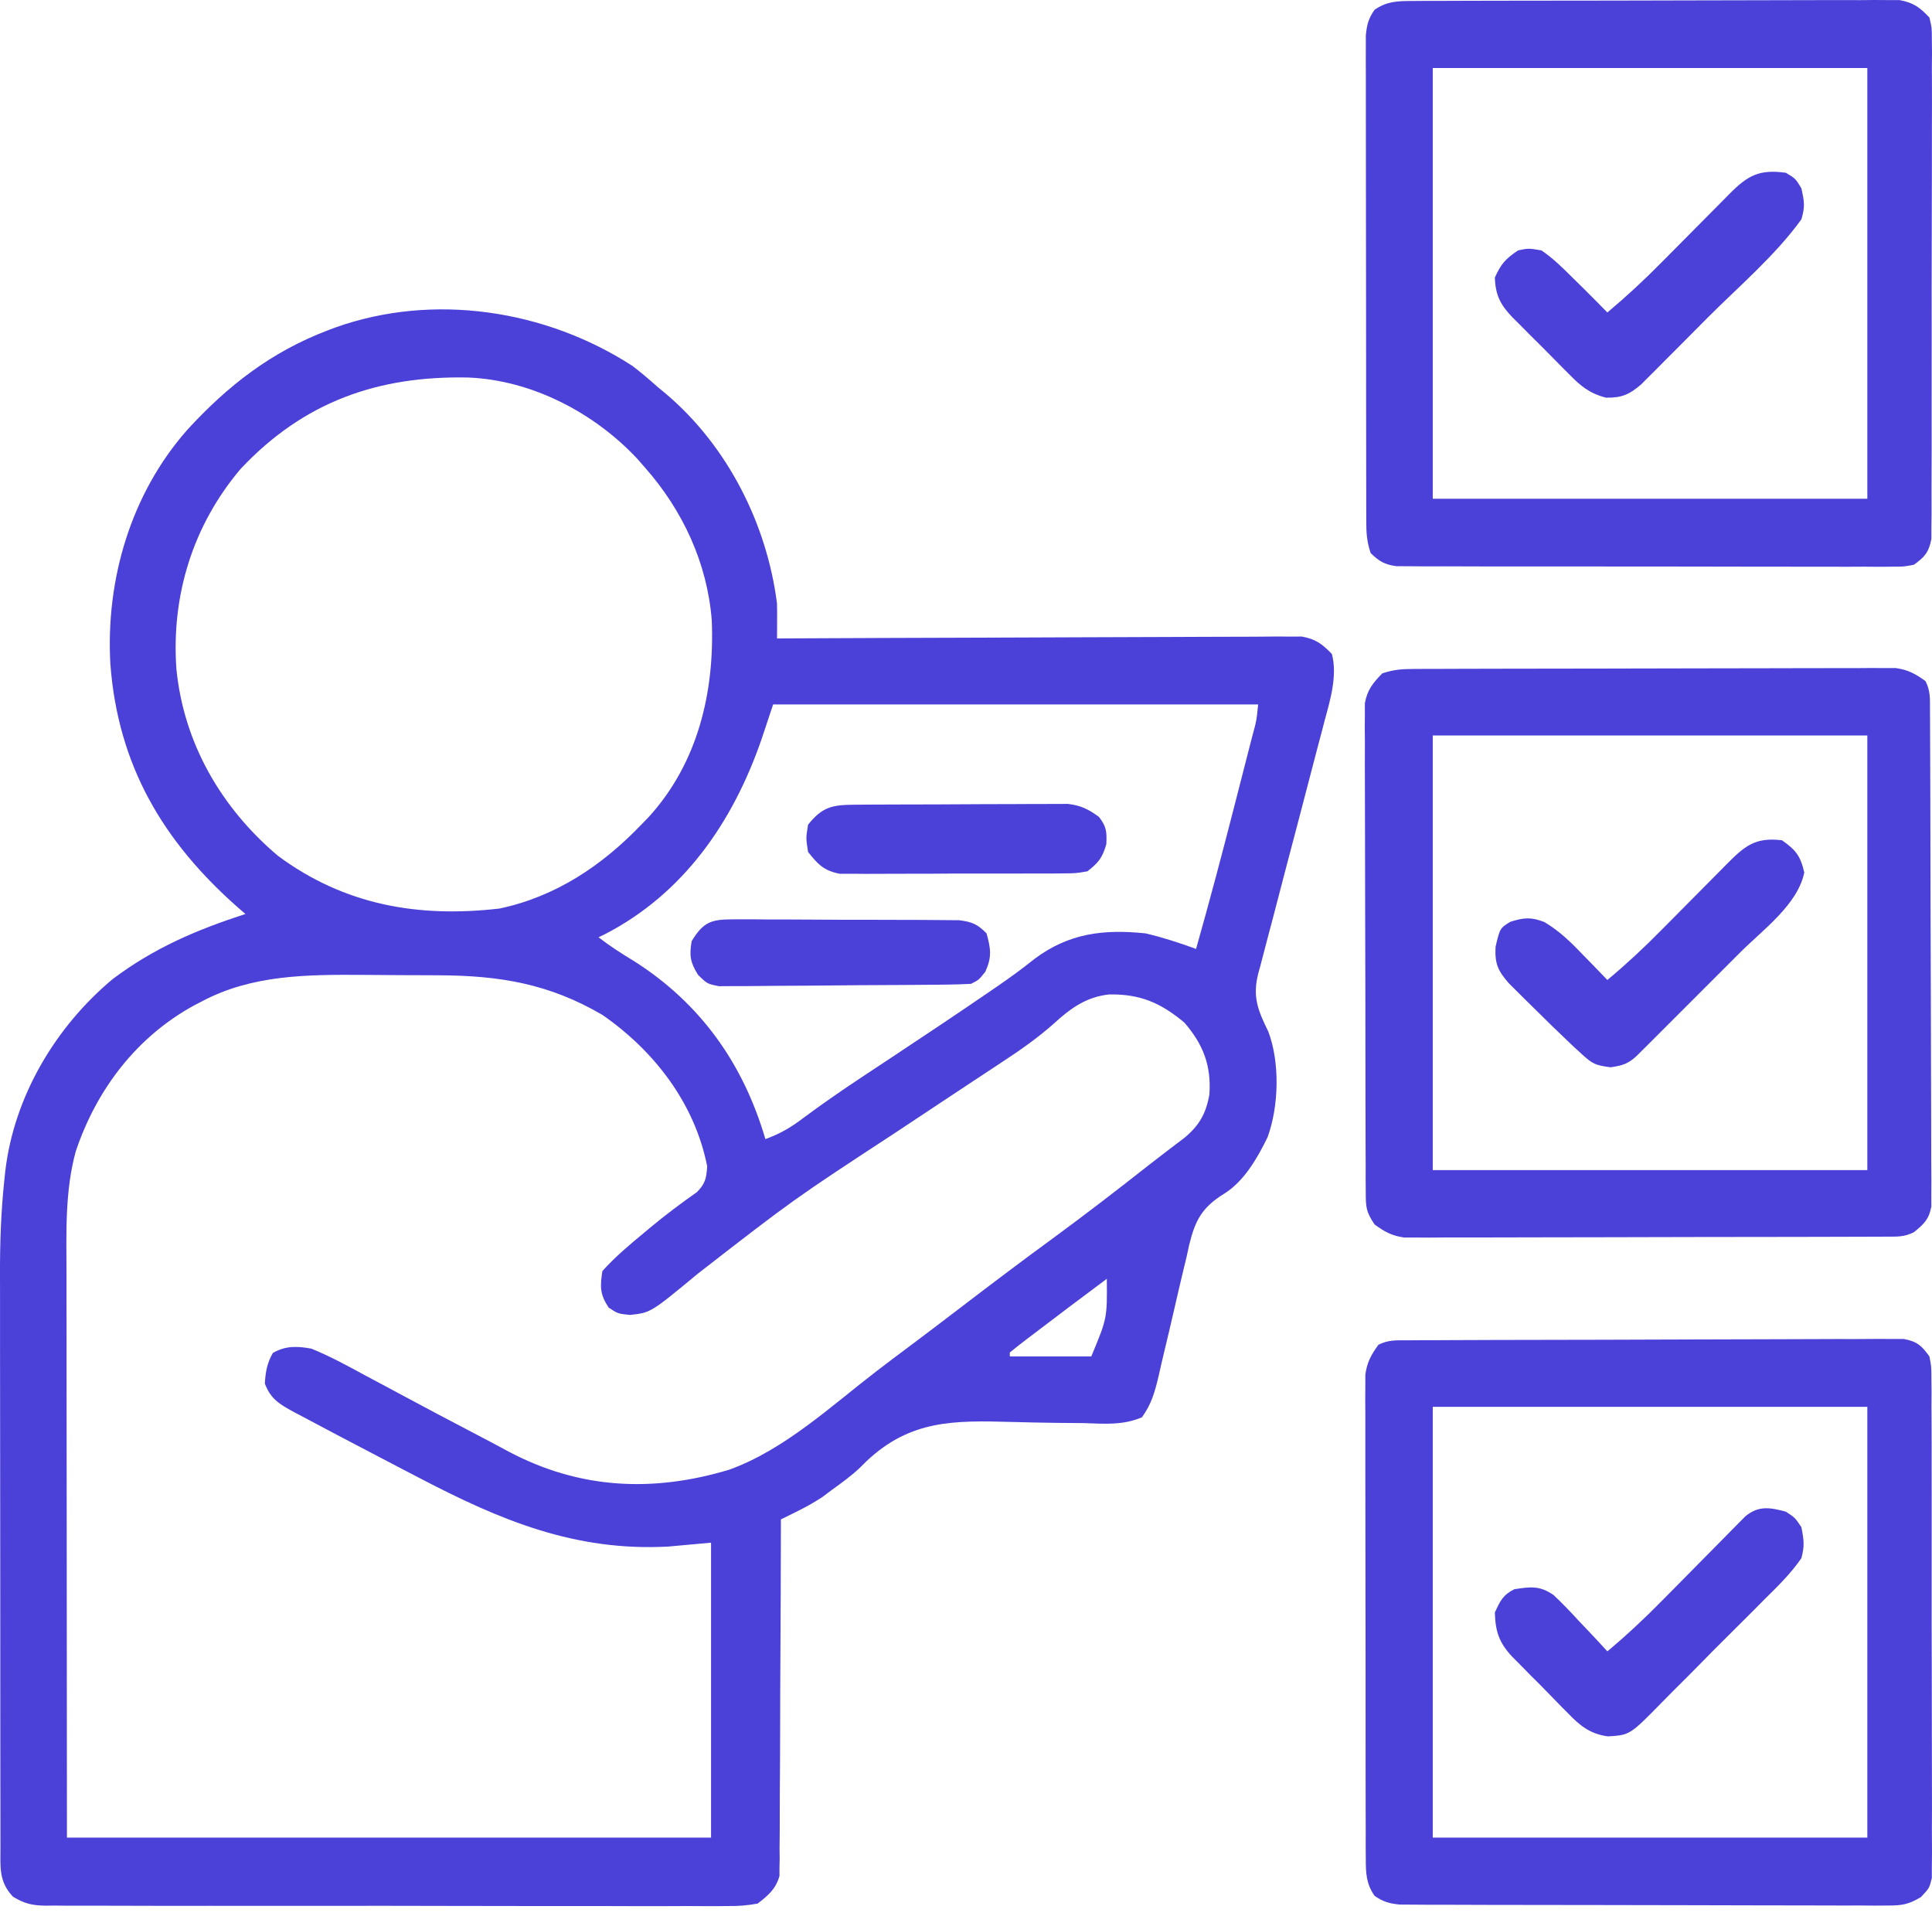 <svg xmlns="http://www.w3.org/2000/svg" width="100" height="99" viewBox="0 0 100 99" fill="none"><path d="M32.73 18.934C33.171 19.267 33.581 19.617 33.992 19.986C34.156 20.122 34.32 20.258 34.489 20.398C37.658 23.093 39.694 27.111 40.218 31.233C40.224 31.548 40.225 31.862 40.223 32.177C40.222 32.339 40.222 32.501 40.221 32.668C40.219 32.852 40.219 32.852 40.218 33.041C40.36 33.04 40.502 33.039 40.648 33.038C44.101 33.021 47.554 33.008 51.007 32.999C52.677 32.995 54.346 32.989 56.016 32.98C57.472 32.972 58.927 32.967 60.383 32.965C61.153 32.964 61.924 32.962 62.694 32.956C63.42 32.95 64.145 32.949 64.871 32.95C65.264 32.95 65.657 32.945 66.049 32.941C66.401 32.942 66.401 32.942 66.76 32.944C67.066 32.943 67.066 32.943 67.377 32.942C68.097 33.07 68.432 33.322 68.938 33.844C69.233 34.949 68.857 36.216 68.562 37.294C68.523 37.447 68.483 37.6 68.442 37.758C68.356 38.087 68.269 38.416 68.181 38.744C68.043 39.265 67.907 39.786 67.772 40.307C67.388 41.788 66.998 43.268 66.607 44.747C66.367 45.655 66.13 46.563 65.896 47.472C65.806 47.818 65.715 48.163 65.622 48.507C65.493 48.988 65.368 49.471 65.244 49.953C65.205 50.094 65.166 50.235 65.126 50.381C64.82 51.597 65.114 52.298 65.649 53.388C66.251 54.99 66.196 57.24 65.611 58.848C65.089 59.925 64.387 61.148 63.346 61.786C62.22 62.489 61.869 63.137 61.555 64.411C61.509 64.622 61.463 64.833 61.416 65.05C61.363 65.27 61.31 65.489 61.255 65.715C61.086 66.412 60.925 67.111 60.766 67.81C60.604 68.511 60.44 69.211 60.271 69.91C60.166 70.344 60.065 70.779 59.969 71.215C59.774 72.031 59.603 72.662 59.108 73.345C58.118 73.771 57.156 73.681 56.093 73.647C55.607 73.642 55.122 73.638 54.636 73.634C53.875 73.624 53.115 73.61 52.355 73.587C49.359 73.505 47.121 73.484 44.856 75.612C44.753 75.715 44.649 75.818 44.542 75.924C44.073 76.376 43.558 76.743 43.03 77.124C42.872 77.242 42.715 77.36 42.553 77.482C42.104 77.775 41.669 78.014 41.189 78.25C40.973 78.357 40.973 78.357 40.752 78.467C40.642 78.521 40.532 78.575 40.419 78.63C40.419 78.865 40.418 79.099 40.418 79.34C40.415 81.548 40.406 83.755 40.392 85.963C40.386 87.098 40.38 88.232 40.38 89.367C40.379 90.463 40.373 91.558 40.364 92.653C40.361 93.071 40.361 93.489 40.361 93.906C40.362 94.492 40.357 95.077 40.35 95.662C40.352 95.835 40.354 96.008 40.356 96.186C40.353 96.346 40.35 96.506 40.346 96.671C40.346 96.81 40.345 96.948 40.345 97.09C40.137 97.778 39.776 98.078 39.214 98.513C38.654 98.612 38.217 98.648 37.659 98.639C37.504 98.641 37.349 98.642 37.189 98.644C36.669 98.647 36.151 98.643 35.631 98.64C35.259 98.641 34.886 98.642 34.514 98.644C33.503 98.648 32.492 98.645 31.48 98.641C30.422 98.638 29.364 98.64 28.306 98.641C26.529 98.642 24.753 98.638 22.976 98.633C20.921 98.626 18.867 98.626 16.812 98.63C14.836 98.633 12.861 98.632 10.884 98.628C10.043 98.627 9.202 98.627 8.361 98.629C7.371 98.63 6.38 98.628 5.39 98.622C5.026 98.621 4.663 98.621 4.299 98.622C3.803 98.624 3.307 98.621 2.811 98.616C2.667 98.618 2.523 98.62 2.374 98.621C1.674 98.61 1.272 98.523 0.669 98.155C-0.08 97.356 0.026 96.611 0.024 95.546C0.024 95.409 0.023 95.272 0.023 95.131C0.022 94.673 0.022 94.215 0.022 93.757C0.021 93.428 0.021 93.1 0.02 92.771C0.018 91.877 0.018 90.984 0.017 90.09C0.017 89.531 0.017 88.971 0.016 88.412C0.014 86.455 0.014 84.499 0.014 82.543C0.014 80.727 0.012 78.911 0.009 77.095C0.006 75.531 0.005 73.968 0.005 72.404C0.005 71.472 0.005 70.54 0.002 69.609C0 68.729 0 67.85 0.002 66.971C0.002 66.651 0.002 66.331 0 66.011C-0.006 64.342 0.05 62.697 0.228 61.036C0.244 60.89 0.259 60.745 0.275 60.594C0.73 56.745 2.871 53.137 5.838 50.664C7.976 49.057 10.182 48.116 12.704 47.3C12.58 47.193 12.456 47.086 12.328 46.975C8.429 43.545 6.104 39.599 5.712 34.359C5.468 29.995 6.771 25.558 9.692 22.246C11.778 19.966 14.053 18.201 16.959 17.099C17.085 17.052 17.211 17.004 17.341 16.954C22.427 15.135 28.241 16.027 32.73 18.934ZM12.465 24.254C9.987 27.173 8.861 30.807 9.13 34.615C9.507 38.456 11.447 41.808 14.391 44.293C17.841 46.848 21.666 47.501 25.85 47.019C28.761 46.406 31.164 44.795 33.189 42.681C33.312 42.554 33.435 42.428 33.562 42.298C36.126 39.497 36.997 35.804 36.84 32.092C36.607 29.137 35.338 26.413 33.39 24.204C33.258 24.053 33.126 23.903 32.99 23.747C30.766 21.364 27.533 19.671 24.241 19.537C19.569 19.439 15.736 20.783 12.465 24.254ZM40.017 36.455C39.818 37.051 39.62 37.648 39.415 38.263C37.938 42.537 35.388 46.249 31.29 48.356C31.188 48.405 31.085 48.454 30.98 48.505C31.567 48.962 32.175 49.351 32.812 49.735C36.262 51.926 38.472 55.045 39.616 58.949C40.373 58.679 40.946 58.34 41.584 57.854C42.5 57.174 43.431 56.526 44.382 55.894C44.519 55.803 44.657 55.712 44.798 55.617C45.225 55.334 45.653 55.051 46.08 54.769C47.8 53.629 49.518 52.487 51.219 51.32C51.352 51.229 51.485 51.138 51.622 51.044C52.282 50.59 52.924 50.125 53.548 49.622C55.318 48.298 57.122 48.075 59.297 48.304C60.194 48.515 61.044 48.793 61.908 49.108C62.618 46.598 63.287 44.079 63.932 41.552C64.082 40.963 64.234 40.374 64.385 39.785C64.481 39.409 64.578 39.034 64.674 38.658C64.719 38.482 64.764 38.307 64.811 38.126C65.037 37.301 65.037 37.301 65.122 36.455C56.837 36.455 48.553 36.455 40.017 36.455ZM10.457 51.819C10.325 51.887 10.193 51.956 10.056 52.026C7.073 53.655 5.003 56.373 3.924 59.575C3.353 61.648 3.437 63.83 3.442 65.961C3.442 66.284 3.442 66.609 3.442 66.933C3.442 67.795 3.443 68.657 3.445 69.52C3.446 70.331 3.446 71.142 3.446 71.954C3.447 74.322 3.45 76.689 3.453 79.057C3.457 84.351 3.461 89.645 3.465 95.099C14.467 95.099 25.469 95.099 36.804 95.099C36.804 90.062 36.804 85.025 36.804 79.835C36.075 79.902 35.346 79.968 34.595 80.036C29.769 80.297 25.898 78.677 21.704 76.484C21.394 76.323 21.084 76.162 20.775 76.001C20.025 75.611 19.277 75.219 18.529 74.826C18.16 74.631 17.789 74.437 17.419 74.244C16.845 73.943 16.274 73.639 15.704 73.333C15.543 73.249 15.382 73.164 15.216 73.077C14.469 72.669 14.012 72.404 13.708 71.601C13.745 70.992 13.82 70.552 14.122 70.019C14.783 69.635 15.388 69.662 16.118 69.794C17.079 70.186 17.982 70.678 18.892 71.174C19.152 71.313 19.413 71.451 19.674 71.59C20.191 71.865 20.708 72.141 21.224 72.42C22.175 72.933 23.132 73.434 24.088 73.936C24.389 74.094 24.689 74.252 24.99 74.41C25.123 74.48 25.256 74.55 25.394 74.622C25.711 74.79 26.028 74.96 26.344 75.131C30.017 77.07 33.806 77.245 37.745 76.058C40.594 75.032 43.002 72.78 45.371 70.958C45.926 70.532 46.485 70.112 47.047 69.693C47.944 69.022 48.836 68.344 49.727 67.663C51.279 66.476 52.837 65.299 54.415 64.145C56.127 62.891 57.808 61.598 59.475 60.284C59.778 60.048 60.083 59.814 60.388 59.581C60.63 59.396 60.63 59.396 60.877 59.208C61.023 59.097 61.17 58.986 61.321 58.872C62.088 58.227 62.428 57.614 62.599 56.632C62.698 55.136 62.28 54.056 61.306 52.923C60.076 51.895 59.016 51.439 57.414 51.463C56.226 51.587 55.402 52.188 54.54 52.978C53.706 53.718 52.823 54.336 51.891 54.946C51.723 55.057 51.554 55.169 51.381 55.284C51.022 55.521 50.663 55.758 50.303 55.995C49.737 56.368 49.173 56.742 48.608 57.117C47.846 57.622 47.084 58.128 46.322 58.633C41.071 62.071 41.071 62.071 36.118 65.915C33.684 67.932 33.684 67.932 32.611 68.049C31.984 67.986 31.984 67.986 31.507 67.672C31.05 66.987 31.053 66.585 31.18 65.777C31.839 65.045 32.582 64.421 33.34 63.794C33.444 63.707 33.548 63.62 33.655 63.53C34.436 62.883 35.241 62.276 36.072 61.694C36.509 61.25 36.564 60.972 36.603 60.354C35.959 57.094 33.859 54.378 31.18 52.522C28.432 50.912 25.865 50.486 22.731 50.473C22.418 50.471 22.418 50.471 22.099 50.469C21.659 50.467 21.219 50.466 20.779 50.465C20.116 50.463 19.452 50.457 18.788 50.451C15.922 50.436 13.055 50.437 10.457 51.819ZM57.289 66.179C55.996 67.143 54.706 68.112 53.423 69.091C53.251 69.221 53.251 69.221 53.075 69.354C52.802 69.563 52.535 69.778 52.268 69.994C52.268 70.061 52.268 70.127 52.268 70.195C53.66 70.195 55.052 70.195 56.486 70.195C57.307 68.223 57.307 68.223 57.289 66.179Z" fill="#4B40D7"></path><path d="M73.223 34.619C73.445 34.618 73.668 34.617 73.897 34.616C74.141 34.616 74.385 34.615 74.637 34.615C74.894 34.614 75.151 34.613 75.416 34.612C76.121 34.609 76.827 34.608 77.532 34.607C77.973 34.607 78.414 34.606 78.854 34.605C80.234 34.602 81.613 34.6 82.992 34.599C84.584 34.599 86.175 34.595 87.767 34.589C88.998 34.585 90.228 34.583 91.459 34.583C92.194 34.582 92.929 34.581 93.664 34.578C94.484 34.574 95.303 34.575 96.123 34.576C96.367 34.574 96.61 34.572 96.861 34.57C97.084 34.571 97.308 34.572 97.538 34.574C97.732 34.573 97.926 34.573 98.125 34.573C98.765 34.662 99.145 34.873 99.665 35.25C99.925 35.77 99.893 36.148 99.896 36.731C99.898 37.075 99.898 37.075 99.9 37.426C99.901 37.679 99.901 37.931 99.902 38.192C99.903 38.46 99.904 38.727 99.906 38.995C99.909 39.724 99.911 40.453 99.913 41.181C99.914 41.636 99.915 42.092 99.916 42.547C99.92 43.97 99.923 45.393 99.925 46.816C99.927 48.46 99.932 50.104 99.94 51.748C99.946 53.018 99.949 54.288 99.95 55.558C99.95 56.317 99.952 57.075 99.957 57.834C99.962 58.548 99.963 59.262 99.961 59.976C99.96 60.362 99.964 60.749 99.968 61.136C99.966 61.482 99.966 61.482 99.964 61.834C99.965 62.035 99.965 62.235 99.966 62.441C99.839 63.11 99.583 63.344 99.063 63.769C98.55 64.025 98.188 63.996 97.613 63.998C97.391 63.999 97.169 64 96.94 64.001C96.573 64.001 96.573 64.001 96.198 64.002C95.941 64.003 95.684 64.004 95.419 64.005C94.713 64.007 94.007 64.009 93.3 64.01C92.859 64.01 92.418 64.011 91.977 64.012C90.597 64.015 89.216 64.017 87.836 64.017C86.243 64.018 84.649 64.022 83.055 64.028C81.824 64.032 80.593 64.034 79.361 64.034C78.626 64.034 77.89 64.036 77.154 64.039C76.334 64.043 75.513 64.042 74.692 64.041C74.448 64.043 74.205 64.045 73.954 64.047C73.73 64.046 73.506 64.044 73.275 64.043C73.081 64.043 72.887 64.044 72.687 64.044C72.042 63.954 71.67 63.75 71.147 63.367C70.696 62.691 70.694 62.467 70.691 61.677C70.69 61.451 70.688 61.225 70.686 60.993C70.686 60.745 70.686 60.497 70.687 60.242C70.685 59.981 70.684 59.72 70.683 59.451C70.679 58.734 70.678 58.018 70.678 57.302C70.677 56.704 70.676 56.106 70.675 55.508C70.671 54.098 70.67 52.687 70.671 51.276C70.671 49.821 70.667 48.366 70.66 46.911C70.655 45.661 70.653 44.412 70.653 43.163C70.653 42.416 70.652 41.67 70.648 40.924C70.643 40.092 70.645 39.26 70.647 38.427C70.645 38.18 70.643 37.933 70.641 37.679C70.642 37.452 70.644 37.225 70.646 36.991C70.645 36.696 70.645 36.696 70.645 36.395C70.775 35.693 71.054 35.355 71.548 34.848C72.162 34.644 72.58 34.621 73.223 34.619ZM74.159 38.062C74.159 45.485 74.159 52.907 74.159 60.555C81.582 60.555 89.005 60.555 96.653 60.555C96.653 53.132 96.653 45.709 96.653 38.062C89.23 38.062 81.807 38.062 74.159 38.062Z" fill="#4B40D7"></path><path d="M72.829 69.363C73.058 69.361 73.287 69.36 73.523 69.358C73.776 69.358 74.029 69.357 74.289 69.357C74.557 69.355 74.825 69.354 75.093 69.353C75.822 69.349 76.55 69.347 77.279 69.345C77.734 69.344 78.189 69.343 78.644 69.342C80.067 69.338 81.49 69.335 82.913 69.334C84.558 69.332 86.201 69.326 87.845 69.318C89.115 69.312 90.385 69.309 91.655 69.308C92.414 69.308 93.173 69.306 93.932 69.301C94.645 69.296 95.359 69.296 96.073 69.298C96.46 69.298 96.847 69.294 97.234 69.29C97.464 69.291 97.695 69.293 97.932 69.294C98.132 69.294 98.332 69.293 98.538 69.293C99.226 69.423 99.458 69.632 99.866 70.196C99.968 70.722 99.968 70.722 99.969 71.331C99.972 71.563 99.975 71.794 99.977 72.033C99.976 72.286 99.975 72.539 99.973 72.8C99.975 73.07 99.976 73.34 99.978 73.609C99.983 74.342 99.982 75.074 99.981 75.806C99.98 76.418 99.981 77.029 99.983 77.641C99.986 79.083 99.985 80.525 99.982 81.968C99.978 83.456 99.982 84.944 99.988 86.432C99.993 87.709 99.995 88.987 99.993 90.265C99.992 91.028 99.993 91.791 99.997 92.554C100 93.272 99.999 93.989 99.994 94.706C99.993 95.095 99.996 95.484 100 95.873C99.997 96.104 99.995 96.336 99.992 96.574C99.992 96.775 99.992 96.977 99.992 97.184C99.866 97.71 99.866 97.71 99.427 98.176C98.793 98.555 98.457 98.614 97.725 98.613C97.498 98.614 97.272 98.616 97.038 98.618C96.668 98.614 96.668 98.614 96.29 98.611C96.029 98.612 95.767 98.612 95.498 98.613C94.783 98.615 94.068 98.612 93.352 98.608C92.603 98.605 91.854 98.605 91.105 98.605C89.847 98.605 88.59 98.602 87.332 98.596C85.879 98.59 84.425 98.588 82.971 98.588C81.423 98.588 79.874 98.585 78.326 98.582C77.88 98.581 77.434 98.581 76.988 98.58C76.157 98.58 75.326 98.576 74.496 98.572C74.249 98.572 74.001 98.572 73.747 98.572C73.52 98.57 73.294 98.569 73.061 98.567C72.767 98.566 72.767 98.566 72.466 98.565C71.916 98.51 71.601 98.426 71.147 98.112C70.715 97.488 70.694 96.951 70.693 96.204C70.691 95.98 70.69 95.756 70.688 95.524C70.689 95.279 70.689 95.034 70.69 94.781C70.689 94.522 70.688 94.263 70.687 93.996C70.684 93.286 70.684 92.576 70.684 91.866C70.685 91.273 70.684 90.68 70.683 90.087C70.68 88.689 70.68 87.29 70.682 85.891C70.683 84.448 70.68 83.005 70.676 81.563C70.672 80.323 70.671 79.084 70.672 77.845C70.672 77.105 70.672 76.365 70.669 75.626C70.666 74.801 70.668 73.976 70.67 73.15C70.669 72.906 70.667 72.661 70.665 72.408C70.667 72.183 70.668 71.958 70.67 71.727C70.67 71.532 70.67 71.337 70.67 71.136C70.759 70.494 70.97 70.115 71.347 69.593C71.868 69.333 72.246 69.365 72.829 69.363ZM74.159 72.806C74.159 80.163 74.159 87.52 74.159 95.099C81.582 95.099 89.005 95.099 96.653 95.099C96.653 87.743 96.653 80.386 96.653 72.806C89.23 72.806 81.807 72.806 74.159 72.806Z" fill="#4B40D7"></path><path d="M73.062 0.051C73.288 0.049 73.514 0.047 73.747 0.046C73.994 0.046 74.241 0.046 74.496 0.046C74.757 0.045 75.018 0.043 75.287 0.042C76.002 0.038 76.717 0.037 77.433 0.037C77.88 0.037 78.327 0.036 78.774 0.035C80.334 0.031 81.894 0.03 83.454 0.03C84.907 0.03 86.361 0.026 87.814 0.02C89.063 0.014 90.311 0.012 91.56 0.012C92.305 0.013 93.051 0.011 93.796 0.007C94.628 0.003 95.459 0.004 96.29 0.007C96.537 0.005 96.784 0.002 97.038 0C97.378 0.003 97.378 0.003 97.725 0.005C98.02 0.005 98.02 0.005 98.32 0.004C99.038 0.137 99.368 0.378 99.866 0.908C99.992 1.434 99.992 1.434 99.992 2.044C99.995 2.275 99.997 2.506 100 2.745C99.998 2.998 99.995 3.251 99.993 3.512C99.994 3.782 99.995 4.052 99.997 4.322C100.001 5.054 99.998 5.786 99.995 6.519C99.991 7.285 99.993 8.052 99.994 8.818C99.995 10.105 99.992 11.393 99.986 12.68C99.98 14.168 99.98 15.656 99.983 17.144C99.986 18.576 99.985 20.007 99.981 21.439C99.98 22.048 99.98 22.657 99.982 23.266C99.983 23.984 99.981 24.701 99.975 25.418C99.973 25.807 99.975 26.196 99.977 26.585C99.974 26.932 99.974 26.932 99.969 27.286C99.969 27.488 99.968 27.689 99.968 27.896C99.835 28.584 99.627 28.817 99.063 29.226C98.54 29.326 98.54 29.326 97.935 29.326C97.705 29.328 97.475 29.33 97.239 29.332C96.987 29.33 96.736 29.328 96.477 29.326C96.209 29.327 95.941 29.328 95.673 29.33C94.946 29.332 94.219 29.33 93.492 29.327C92.732 29.324 91.971 29.325 91.21 29.326C89.932 29.327 88.654 29.324 87.377 29.319C85.9 29.314 84.422 29.314 82.945 29.316C81.524 29.318 80.103 29.317 78.682 29.314C78.078 29.313 77.473 29.313 76.868 29.314C76.156 29.315 75.444 29.313 74.732 29.308C74.346 29.307 73.96 29.308 73.574 29.309C73.344 29.307 73.114 29.305 72.877 29.303C72.678 29.303 72.478 29.302 72.272 29.302C71.66 29.212 71.387 29.052 70.946 28.623C70.74 28.006 70.719 27.586 70.718 26.939C70.717 26.715 70.716 26.491 70.716 26.259C70.716 26.013 70.716 25.767 70.716 25.513C70.715 25.253 70.715 24.994 70.714 24.727C70.712 24.015 70.712 23.304 70.712 22.592C70.711 21.998 70.711 21.404 70.71 20.81C70.708 19.409 70.708 18.008 70.708 16.607C70.708 15.161 70.706 13.716 70.703 12.27C70.7 11.029 70.699 9.788 70.699 8.547C70.699 7.805 70.699 7.064 70.697 6.323C70.694 5.496 70.695 4.67 70.696 3.843C70.695 3.597 70.694 3.351 70.693 3.098C70.694 2.873 70.695 2.648 70.695 2.416C70.695 2.221 70.695 2.025 70.695 1.824C70.749 1.273 70.832 0.96 71.147 0.506C71.772 0.073 72.313 0.053 73.062 0.051ZM74.159 3.519C74.159 10.875 74.159 18.232 74.159 25.811C81.582 25.811 89.005 25.811 96.653 25.811C96.653 18.455 96.653 11.098 96.653 3.519C89.23 3.519 81.807 3.519 74.159 3.519Z" fill="#4B40D7"></path><path d="M92.234 43.485C92.953 43.989 93.195 44.297 93.389 45.154C93.052 46.81 91.248 48.116 90.084 49.277C89.922 49.439 89.76 49.601 89.593 49.769C89.254 50.108 88.914 50.447 88.574 50.787C88.052 51.308 87.531 51.83 87.01 52.352C86.679 52.683 86.348 53.013 86.017 53.344C85.861 53.5 85.705 53.657 85.544 53.818C85.328 54.033 85.328 54.033 85.107 54.253C84.98 54.38 84.853 54.507 84.723 54.637C84.262 55.061 84.001 55.133 83.372 55.234C82.552 55.128 82.424 55.056 81.847 54.527C81.707 54.399 81.568 54.272 81.424 54.14C80.708 53.463 80.002 52.779 79.305 52.083C79.163 51.943 79.02 51.803 78.873 51.658C78.737 51.522 78.6 51.386 78.46 51.246C78.338 51.125 78.215 51.003 78.089 50.878C77.527 50.228 77.364 49.865 77.41 48.995C77.637 48.037 77.637 48.037 78.176 47.703C78.877 47.484 79.248 47.45 79.937 47.717C80.74 48.196 81.324 48.776 81.967 49.447C82.086 49.569 82.205 49.691 82.328 49.816C82.619 50.114 82.908 50.415 83.197 50.715C84.162 49.911 85.068 49.07 85.949 48.176C86.07 48.054 86.192 47.932 86.317 47.806C86.7 47.421 87.082 47.035 87.464 46.648C87.971 46.136 88.479 45.625 88.986 45.114C89.102 44.996 89.217 44.879 89.336 44.759C90.298 43.791 90.829 43.315 92.234 43.485Z" fill="#4B40D7"></path><path d="M92.435 8.941C92.937 9.242 92.937 9.242 93.239 9.744C93.393 10.434 93.436 10.7 93.239 11.351C91.904 13.204 90.032 14.796 88.421 16.406C87.951 16.878 87.481 17.35 87.012 17.823C86.712 18.124 86.412 18.425 86.111 18.726C85.972 18.866 85.832 19.007 85.688 19.153C85.558 19.283 85.427 19.413 85.292 19.547C85.178 19.662 85.064 19.776 84.946 19.894C84.329 20.422 83.94 20.592 83.12 20.579C82.266 20.355 81.806 19.973 81.209 19.357C81.104 19.253 81 19.149 80.892 19.042C80.673 18.823 80.455 18.602 80.239 18.38C79.909 18.042 79.573 17.71 79.236 17.378C79.023 17.164 78.81 16.949 78.598 16.734C78.498 16.635 78.398 16.536 78.295 16.435C77.66 15.773 77.406 15.283 77.373 14.364C77.695 13.655 77.923 13.394 78.578 12.958C79.117 12.845 79.117 12.845 79.783 12.958C80.381 13.362 80.878 13.855 81.389 14.364C81.556 14.527 81.722 14.691 81.894 14.859C82.331 15.293 82.765 15.731 83.197 16.171C84.179 15.348 85.101 14.493 86 13.581C86.126 13.454 86.252 13.327 86.383 13.196C86.781 12.795 87.18 12.393 87.578 11.991C88.105 11.458 88.634 10.925 89.163 10.393C89.284 10.271 89.405 10.148 89.529 10.022C90.479 9.066 91.069 8.755 92.435 8.941Z" fill="#4B40D7"></path><path d="M92.435 78.23C92.912 78.543 92.912 78.543 93.239 79.033C93.371 79.698 93.412 80.002 93.239 80.639C92.69 81.435 92.011 82.098 91.325 82.773C91.127 82.974 90.928 83.174 90.73 83.374C90.315 83.793 89.897 84.208 89.477 84.622C88.94 85.151 88.411 85.687 87.885 86.225C87.477 86.64 87.065 87.051 86.652 87.46C86.455 87.656 86.26 87.854 86.066 88.052C84.365 89.789 84.365 89.789 83.239 89.86C82.343 89.751 81.777 89.315 81.17 88.672C81.066 88.568 80.962 88.465 80.855 88.358C80.637 88.139 80.422 87.918 80.209 87.695C79.883 87.355 79.551 87.025 79.216 86.694C79.005 86.479 78.794 86.264 78.584 86.049C78.436 85.901 78.436 85.901 78.285 85.751C77.597 85.02 77.404 84.448 77.373 83.451C77.643 82.859 77.791 82.539 78.377 82.246C79.221 82.114 79.703 82.05 80.416 82.548C80.862 82.967 81.278 83.401 81.691 83.853C81.837 84.006 81.983 84.159 82.133 84.317C82.492 84.695 82.846 85.075 83.197 85.46C84.194 84.625 85.126 83.754 86.037 82.826C86.304 82.556 86.571 82.286 86.838 82.017C87.254 81.596 87.67 81.174 88.085 80.753C88.489 80.342 88.895 79.933 89.3 79.525C89.425 79.398 89.549 79.271 89.677 79.14C89.793 79.023 89.909 78.906 90.028 78.786C90.13 78.683 90.231 78.58 90.336 78.474C91.018 77.902 91.627 78.015 92.435 78.23Z" fill="#4B40D7"></path><path d="M44.239 41.645C44.493 41.643 44.747 41.641 45.009 41.639C45.288 41.638 45.566 41.637 45.845 41.636C46.13 41.635 46.416 41.634 46.701 41.633C47.299 41.631 47.898 41.63 48.496 41.629C49.262 41.628 50.028 41.623 50.794 41.617C51.383 41.614 51.972 41.613 52.562 41.612C52.844 41.612 53.126 41.61 53.409 41.608C53.804 41.604 54.2 41.605 54.595 41.606C54.933 41.605 54.933 41.605 55.277 41.603C55.96 41.687 56.335 41.878 56.887 42.28C57.275 42.79 57.291 43.04 57.264 43.686C57.056 44.397 56.864 44.637 56.285 45.092C55.684 45.195 55.684 45.195 54.974 45.199C54.844 45.2 54.715 45.202 54.581 45.204C54.153 45.208 53.726 45.207 53.298 45.205C53 45.206 52.702 45.208 52.404 45.209C51.779 45.211 51.155 45.21 50.53 45.207C49.731 45.204 48.932 45.209 48.133 45.216C47.517 45.22 46.902 45.22 46.286 45.218C45.991 45.218 45.697 45.219 45.402 45.222C44.99 45.226 44.578 45.223 44.165 45.218C43.813 45.218 43.813 45.218 43.455 45.218C42.637 45.053 42.336 44.734 41.825 44.087C41.712 43.372 41.712 43.372 41.825 42.681C42.559 41.751 43.091 41.652 44.239 41.645Z" fill="#4B40D7"></path><path d="M37.935 47.578C38.067 47.577 38.199 47.576 38.335 47.575C38.771 47.572 39.205 47.577 39.641 47.583C39.944 47.583 40.247 47.583 40.55 47.583C41.185 47.583 41.82 47.587 42.454 47.593C43.267 47.601 44.081 47.602 44.894 47.6C45.519 47.6 46.145 47.602 46.771 47.605C47.071 47.607 47.37 47.608 47.67 47.607C48.09 47.608 48.509 47.612 48.928 47.617C49.285 47.62 49.285 47.62 49.65 47.623C50.317 47.709 50.596 47.826 51.063 48.304C51.285 49.102 51.347 49.527 51.001 50.288C50.661 50.714 50.661 50.714 50.26 50.915C49.831 50.939 49.402 50.949 48.973 50.954C48.841 50.956 48.709 50.957 48.574 50.959C48.136 50.964 47.699 50.967 47.261 50.97C47.038 50.972 47.038 50.972 46.809 50.973C46.019 50.979 45.229 50.983 44.439 50.985C43.623 50.989 42.806 50.998 41.99 51.008C41.363 51.015 40.735 51.017 40.108 51.018C39.807 51.02 39.506 51.023 39.205 51.027C38.784 51.034 38.363 51.034 37.942 51.032C37.582 51.035 37.582 51.035 37.215 51.037C36.603 50.915 36.603 50.915 36.124 50.443C35.725 49.788 35.674 49.461 35.8 48.706C36.4 47.723 36.801 47.576 37.935 47.578Z" fill="#4B40D7"></path></svg>